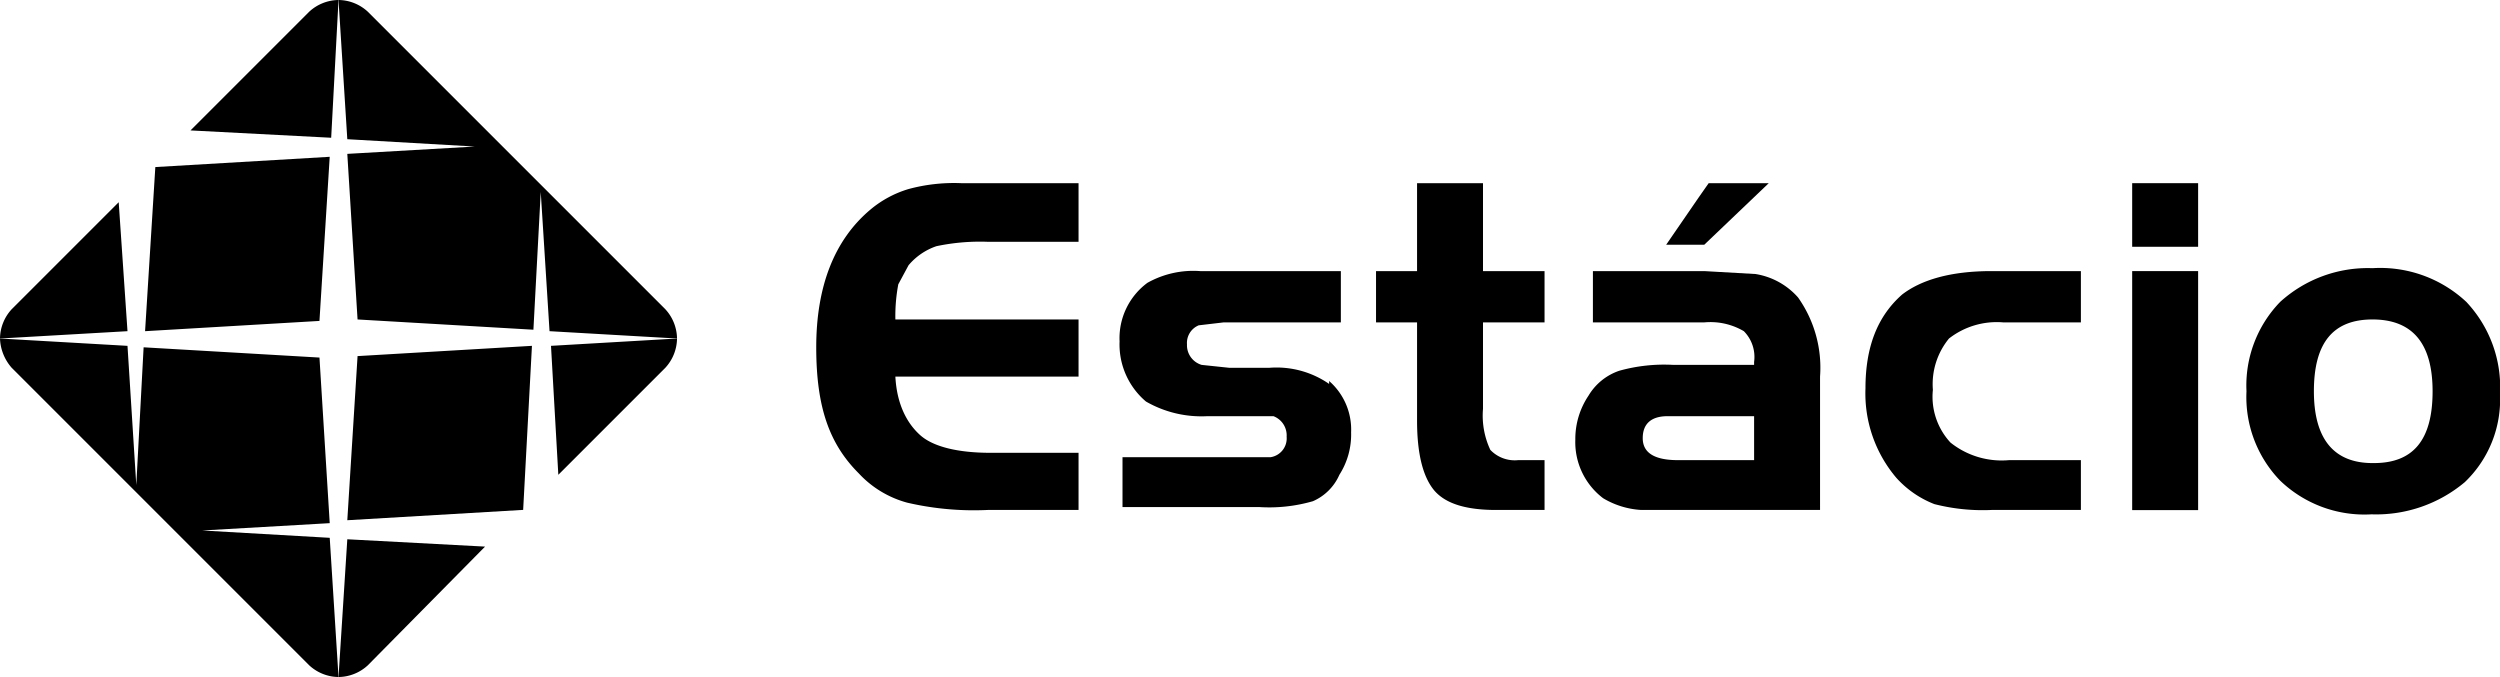 <svg xmlns="http://www.w3.org/2000/svg" viewBox="0 0 170.6 46.2"><defs><style>.cls-1{fill-rule:evenodd;}</style></defs><g id="Camada_2" data-name="Camada 2"><g id="Camada_1-2" data-name="Camada 1"><path class="cls-1" d="M23.1,46.2a3,3,0,0,1-2-.8L.8,25.1a3.2,3.2,0,0,1-.8-2l8.7.5.6,9.5.5-9.4,12,.7.7,11.3-8.7.5,8.7.5Z"/><path class="cls-1" d="M33.1,37.3l-8,8.1a3,3,0,0,1-2,.8l.6-9.4ZM46.2,23.1a3,3,0,0,1-.8,2l-7.3,7.3-.5-8.8ZM35.7,34.8h-.1l-11.9.7.7-11.2,11.9-.7Z"/><path class="cls-1" d="M23.1,0a3,3,0,0,1,2,.8L45.4,21.1a3,3,0,0,1,.8,2l-8.7-.5-.6-9.5-.5,9.4-12-.7-.7-11.3,8.7-.5-8.7-.5Z"/><path class="cls-1" d="M.8,21.1l7.3-7.3.6,8.8L0,23.1a3,3,0,0,1,.8-2m9.8-9.7h0l11.9-.7-.7,11.2-11.9.7ZM13,8.9,21.1.8a3,3,0,0,1,2-.8l-.5,9.4Z"/><path d="M90.7,26.2a6.3,6.3,0,0,0-4.1-1.1H83.9L82,24.9a1.4,1.4,0,0,1-1-1.4,1.3,1.3,0,0,1,.8-1.3l1.7-.2h8V18.5H81.9a6.4,6.4,0,0,0-3.6.8,4.7,4.7,0,0,0-1.9,4,5.1,5.1,0,0,0,1.8,4.1,7.6,7.6,0,0,0,4.2,1h4.5a1.4,1.4,0,0,1,.9,1.4,1.3,1.3,0,0,1-1.1,1.4H76.6v3.4h9.3a10.7,10.7,0,0,0,3.7-.4,3.5,3.5,0,0,0,1.8-1.8,5.1,5.1,0,0,0,.8-2.9,4.4,4.4,0,0,0-1.5-3.5"/><path d="M101.2,12.5H96.7v6H93.9V22h2.8v6.7q0,3.4,1.2,4.8c.8.9,2.2,1.3,4.2,1.3h3.3V31.4h-1.8a2.3,2.3,0,0,1-1.9-.7,5.5,5.5,0,0,1-.5-2.8V22h4.2V18.5h-4.2Z"/><polygon points="116.3 16.7 120.7 12.5 116.6 12.5 115.9 13.5 113.7 16.7 115.9 16.7 116.3 16.7"/><path d="M62,12.9a7.3,7.3,0,0,0-2.6,1.4c-2.5,2.1-3.7,5.3-3.7,9.4s.9,6.6,2.9,8.6a7,7,0,0,0,3.3,2,20.1,20.1,0,0,0,5.5.5h6.2V30.9h-6c-2.2,0-3.9-.4-4.8-1.2s-1.6-2.1-1.7-4H73.6V21.8H61.1a11.7,11.7,0,0,1,.2-2.4l.7-1.3a4.3,4.3,0,0,1,1.9-1.3,14.4,14.4,0,0,1,3.5-.3h6.2v-4h-8a11.9,11.9,0,0,0-3.6.4"/><path d="M168.3,20.6a8.6,8.6,0,0,0-6.4-2.3h0a8.9,8.9,0,0,0-6.3,2.3,8.2,8.2,0,0,0-2.3,6.1,8.2,8.2,0,0,0,2.3,6.1,8.3,8.3,0,0,0,6.2,2.3h.1a9.4,9.4,0,0,0,6.3-2.2,7.8,7.8,0,0,0,2.4-6,8.5,8.5,0,0,0-2.3-6.3m-6.3,11h-.1c-2.6,0-4-1.6-4-4.9s1.3-4.9,4-4.9h0c2.7,0,4.1,1.6,4.1,4.9s-1.3,4.9-4,4.9"/><rect x="145.5" y="18.5" width="4.5" height="16.31"/><rect x="145.5" y="12.5" width="4.5" height="4.34"/><path d="M129.8,20.1c-1.7,1.5-2.5,3.6-2.5,6.4a8.9,8.9,0,0,0,2.1,6.1,6.8,6.8,0,0,0,2.6,1.8,13.3,13.3,0,0,0,3.9.4H142V31.4h-4.9a5.6,5.6,0,0,1-4-1.2,4.6,4.6,0,0,1-1.2-3.6,4.9,4.9,0,0,1,1.1-3.5,5.3,5.3,0,0,1,3.7-1.1H142V18.5h-6.1c-2.8,0-4.8.6-6.1,1.6"/><path d="M119.8,18.7l-3.5-.2h-7.6V22h7.6a4.5,4.5,0,0,1,2.7.6,2.5,2.5,0,0,1,.7,2.1v.2h-5.5a11.4,11.4,0,0,0-3.7.4,3.9,3.9,0,0,0-2.1,1.7,5.3,5.3,0,0,0-.9,3,4.8,4.8,0,0,0,1.9,4,5.7,5.7,0,0,0,2.6.8h12.2V25.7a8.3,8.3,0,0,0-1.5-5.4,4.9,4.9,0,0,0-2.9-1.6m-.1,12.7h-5.2q-2.4,0-2.4-1.5c0-1,.6-1.5,1.7-1.5h5.9Z"/></g></g></svg>